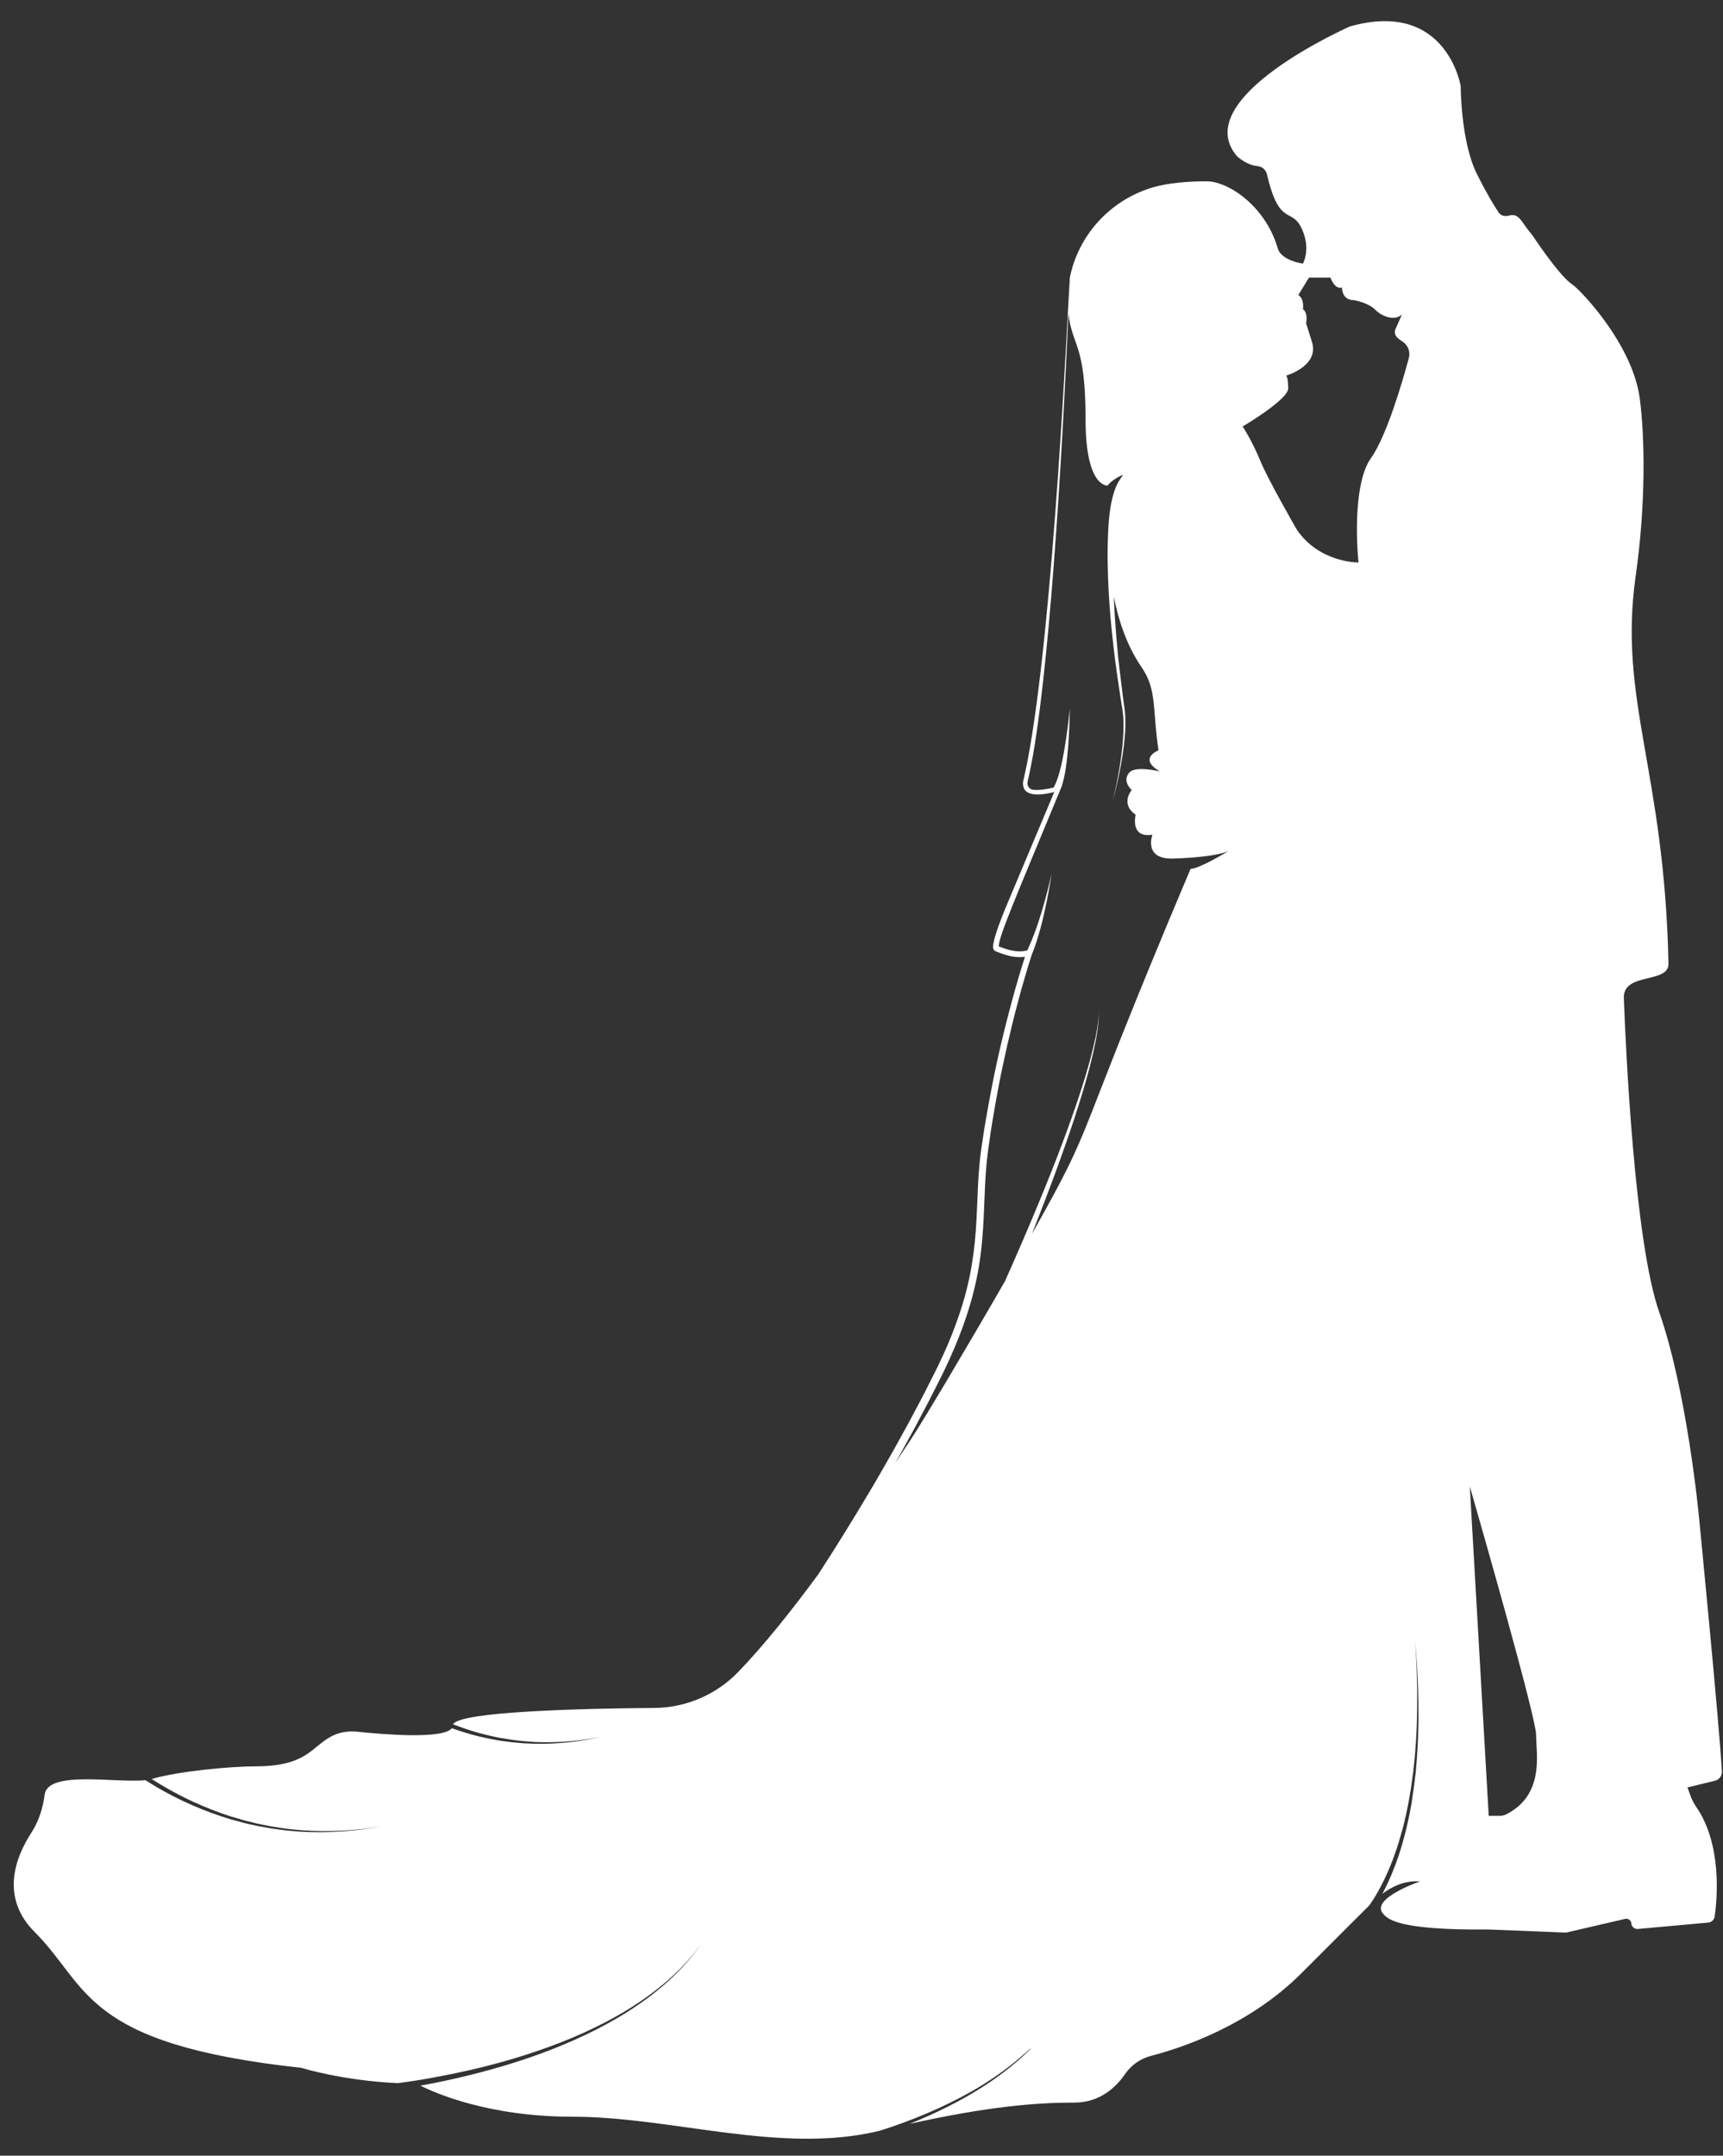 <?xml version="1.0" encoding="UTF-8" standalone="no"?><svg xmlns="http://www.w3.org/2000/svg" xmlns:xlink="http://www.w3.org/1999/xlink" fill="#000000" height="101.8" preserveAspectRatio="xMidYMid meet" version="1" viewBox="9.0 -1.0 81.4 101.8" width="81.4" zoomAndPan="magnify"><rect x="9.0" y="-1.0" width="81.4" height="101.8" fill="#333333" stroke="none"/><g id="change1_1"><path d="M 80.137 84.691 C 80.055 84.73 79.961 84.75 79.871 84.75 L 79.332 84.75 L 78.438 69.199 C 78.438 69.199 78.457 69.266 78.492 69.383 C 78.902 70.809 81.57 80.098 81.57 80.926 C 81.57 81.801 81.996 83.766 80.137 84.691 Z M 75.559 15.906 C 75.27 16.977 74.512 19.594 73.77 20.633 C 73.004 21.699 73.051 24.258 73.18 25.562 C 73.18 25.562 71.344 25.594 70.266 24.012 C 70.266 24.012 68.898 21.648 68.527 20.73 C 68.152 19.812 67.707 19.141 67.707 19.141 C 67.707 19.141 69.859 17.871 69.859 17.344 C 69.859 16.812 69.762 16.738 69.762 16.738 C 69.762 16.738 71.332 16.289 70.984 15.156 L 70.703 14.262 C 70.703 14.262 70.816 13.797 70.555 13.602 C 70.555 13.602 70.637 13.117 70.336 12.934 L 70.84 12.109 L 71.855 12.109 C 71.855 12.109 72.047 12.68 72.402 12.582 C 72.402 12.582 72.375 13.176 72.973 13.176 C 72.973 13.176 73.633 13.289 73.969 13.625 C 74.301 13.961 74.91 14.172 75.234 13.848 L 74.93 14.535 C 74.77 14.902 75.223 15.082 75.293 15.156 C 75.531 15.328 75.633 15.625 75.559 15.906 Z M 51.559 67.621 L 52.098 66.641 C 52.191 66.477 52.277 66.312 52.363 66.148 L 52.887 65.156 L 53.141 64.656 C 53.5 63.941 53.555 63.836 53.641 63.652 C 54.297 62.277 54.824 60.891 55.133 59.406 C 55.48 57.762 55.469 56.309 55.539 54.93 C 55.598 53.82 55.676 53.355 55.766 52.723 C 55.824 52.285 55.949 51.574 56.035 51.074 C 56.117 50.617 56.254 49.887 56.352 49.434 C 56.359 49.41 56.605 48.27 56.59 48.344 C 56.918 46.914 57.293 45.492 57.738 44.102 C 58.363 42.586 58.672 40.281 58.68 40.254 C 58.672 40.281 58.238 42.391 57.531 43.883 C 56.934 44.047 56.254 43.707 56.184 43.691 C 56.195 43.188 56.969 41.434 59.18 36.082 L 59.172 36.082 C 59.465 35.191 59.52 33.457 59.547 32.449 C 59.445 33.355 59.215 35.434 58.777 36.191 C 58.484 36.262 58.109 36.328 57.812 36.297 C 57.652 36.281 57.539 36.145 57.539 35.988 C 57.539 35.949 57.543 35.938 57.547 35.914 C 57.551 35.891 57.664 35.391 57.656 35.418 C 57.676 35.328 57.789 34.742 57.809 34.625 C 58.688 29.535 59.254 18.961 59.473 13.812 C 59.664 15.402 60.285 15.199 60.285 18.801 C 60.285 22.047 61.328 21.93 61.328 21.93 C 61.328 21.93 61.488 21.676 62.043 21.418 C 61.988 21.621 61.453 21.918 61.355 24.062 C 61.336 24.555 61.305 25.027 61.348 26.297 C 61.414 28.117 61.605 29.488 61.668 30.07 C 61.672 30.113 61.766 30.77 61.758 30.73 C 61.762 30.754 61.895 31.664 61.887 31.609 C 61.984 32.352 62.09 32.605 62.078 33.363 C 62.066 34.449 61.82 35.816 61.555 36.867 C 61.848 35.812 62.125 34.453 62.164 33.367 C 62.191 32.598 62.094 32.336 62.012 31.594 C 62.008 31.57 61.898 30.656 61.902 30.711 C 61.891 30.594 61.824 30.016 61.828 30.051 C 61.793 29.629 61.676 28.586 61.621 27.191 C 61.84 28.293 62.23 29.484 62.926 30.5 C 63.66 31.574 63.434 32.383 63.73 34.434 C 63.73 34.434 62.738 34.816 63.797 35.43 C 63.797 35.43 62.676 35.156 62.371 35.465 C 62.27 35.566 62.035 35.879 62.465 36.309 C 62.465 36.309 61.906 36.965 62.652 37.473 C 62.652 37.473 62.363 38.594 63.445 38.418 C 63.445 38.418 63.012 39.547 64.352 39.547 C 64.352 39.547 66.316 39.512 67.035 39.188 C 67.035 39.188 65.668 40.031 65.246 40.031 C 59.414 53.816 60.953 51.594 57.746 57.281 C 61.324 48.281 60.855 46.906 60.93 46.656 C 60.871 46.82 61.289 48.727 56.48 59.5 C 54.664 62.656 52.625 66.078 52.039 66.965 C 51.859 67.23 51.605 67.621 51.285 68.105 C 51.379 67.945 51.469 67.781 51.559 67.621 Z M 90.348 82.652 C 90.223 80.395 89.27 70.691 89.27 70.691 C 89.27 70.691 88.723 64.777 87.383 60.953 C 86.223 57.645 85.805 48.539 85.715 46.137 C 85.664 44.898 87.844 45.469 87.824 44.508 C 87.637 35.391 85.441 32.062 86.277 26.184 C 86.758 22.816 86.711 19.629 86.465 17.797 C 86.113 15.215 83.617 12.648 83.281 12.434 C 82.66 12.035 81.371 10.074 81.371 10.074 C 80.918 9.574 80.789 9.066 80.348 9.168 C 80.324 9.168 79.984 9.312 79.789 9.016 C 79.594 8.727 79.246 8.164 78.77 7.207 C 78.008 5.684 78.008 3.066 78.008 3.066 C 78.008 3.066 77.344 -1.039 72.773 0.25 C 72.773 0.25 65.09 3.629 67.441 6.379 C 67.441 6.379 67.887 6.801 68.41 6.844 C 68.625 6.863 68.805 7.02 68.855 7.23 C 69.48 9.918 70.09 8.613 70.59 10.023 C 70.887 10.867 70.555 11.449 70.555 11.449 C 70.555 11.449 69.527 11.316 69.363 10.719 C 69.328 10.594 69.277 10.457 69.223 10.309 C 68.516 8.531 66.93 7.562 66.016 7.562 C 65.203 7.562 64.188 7.625 63.402 7.867 C 61.406 8.484 59.938 10.133 59.543 12.109 C 59.543 12.113 59.543 12.113 59.543 12.117 C 59.461 13.09 58.805 28.387 57.535 34.984 C 57.375 35.762 57.445 35.398 57.367 35.77 C 57.359 35.789 57.328 35.949 57.332 35.926 C 57.277 36.656 58.125 36.57 58.805 36.406 C 58.008 38.301 57.422 39.699 56.535 41.805 C 56.352 42.242 56.016 43.086 55.93 43.555 C 55.914 43.633 55.902 43.73 55.93 43.805 C 55.949 43.863 55.98 43.902 56.039 43.926 L 56.047 43.93 L 56.066 43.934 C 56.176 43.977 56.285 44.02 56.391 44.055 C 56.723 44.168 57.074 44.234 57.422 44.184 C 56.59 46.777 56.047 49.395 56.055 49.367 C 55.953 49.824 55.812 50.559 55.727 51.02 C 55.637 51.523 55.508 52.238 55.445 52.676 C 55.395 53.031 55.34 53.344 55.293 53.789 C 55.254 54.164 55.227 54.539 55.207 54.914 C 55.168 55.66 55.152 56.406 55.098 57.145 C 55.043 57.883 54.949 58.613 54.797 59.336 C 54.645 60.055 54.438 60.766 54.184 61.457 C 53.938 62.152 53.641 62.832 53.32 63.496 C 53.238 63.664 53.156 63.832 53.07 63.996 L 52.82 64.492 L 52.566 64.988 L 52.043 65.973 C 51.957 66.141 51.867 66.305 51.777 66.465 L 51.238 67.441 C 50.871 68.09 50.504 68.734 50.121 69.375 C 49.363 70.656 48.582 71.918 47.773 73.168 C 47.734 73.227 47.699 73.285 47.66 73.344 C 46.426 75.023 45.094 76.695 43.875 77.957 C 42.836 79.031 41.41 79.645 39.914 79.656 C 36.703 79.68 30.707 79.812 30.406 80.43 C 30.691 80.539 30.984 80.645 31.277 80.734 L 31.648 80.844 L 32.02 80.938 C 32.145 80.973 32.27 80.996 32.395 81.023 C 32.52 81.047 32.645 81.078 32.773 81.094 L 33.152 81.156 C 33.281 81.176 33.406 81.188 33.535 81.203 L 33.727 81.223 C 33.789 81.23 33.855 81.234 33.918 81.238 L 34.301 81.266 C 35.332 81.305 36.363 81.223 37.375 81.027 C 36.371 81.254 35.336 81.363 34.301 81.348 L 33.91 81.332 C 33.848 81.332 33.781 81.328 33.719 81.324 L 33.523 81.305 C 33.395 81.293 33.266 81.285 33.137 81.27 L 32.754 81.219 C 32.625 81.207 32.496 81.176 32.367 81.156 C 32.242 81.133 32.113 81.113 31.988 81.082 L 31.605 80.996 L 31.23 80.898 C 30.934 80.812 30.637 80.719 30.344 80.613 C 29.953 81.137 27.16 80.914 25.852 80.777 C 25.422 80.734 24.984 80.812 24.609 81.023 C 23.707 81.52 23.457 82.414 21.074 82.414 C 19.887 82.414 17.434 82.641 16.164 83.012 C 16.668 83.332 17.188 83.629 17.723 83.895 C 18.293 84.176 18.879 84.422 19.48 84.637 L 19.934 84.789 C 20.086 84.836 20.238 84.879 20.395 84.922 C 20.469 84.945 20.543 84.969 20.621 84.988 L 20.855 85.043 L 21.086 85.102 L 21.203 85.129 L 21.789 85.246 C 21.945 85.273 22.105 85.293 22.262 85.32 L 22.5 85.355 C 22.578 85.367 22.656 85.371 22.738 85.383 L 23.215 85.43 C 24.484 85.523 25.773 85.461 27.035 85.246 C 25.777 85.48 24.488 85.57 23.207 85.5 L 22.727 85.461 C 22.648 85.453 22.57 85.445 22.488 85.438 L 22.25 85.406 C 22.094 85.383 21.93 85.367 21.773 85.34 L 21.301 85.254 L 21.18 85.234 L 21.062 85.207 L 20.828 85.156 L 20.594 85.102 C 20.516 85.086 20.438 85.059 20.359 85.039 C 20.207 84.996 20.051 84.957 19.895 84.914 L 19.438 84.77 C 18.828 84.566 18.227 84.324 17.645 84.051 C 17.062 83.777 16.5 83.465 15.953 83.121 C 15.926 83.105 15.895 83.086 15.867 83.066 C 14.512 83.219 11.258 82.578 11.109 83.754 C 11.027 84.395 10.828 85.016 10.477 85.555 C 9.734 86.703 8.992 88.594 10.641 90.242 C 13.215 92.812 12.879 95.531 23.238 96.652 C 23.238 96.652 25.176 97.258 27.801 97.375 C 28.516 97.281 29.227 97.164 29.934 97.023 C 31.461 96.73 32.973 96.344 34.445 95.836 C 35.914 95.332 37.352 94.703 38.68 93.887 C 39.34 93.477 39.977 93.023 40.562 92.508 C 41.148 91.996 41.68 91.418 42.141 90.789 C 41.691 91.426 41.168 92.016 40.59 92.539 C 40.012 93.066 39.383 93.535 38.723 93.957 C 37.402 94.801 35.969 95.457 34.5 95.996 C 33.031 96.531 31.516 96.945 29.984 97.273 C 29.609 97.352 29.234 97.426 28.859 97.492 C 29.535 97.832 32.07 98.961 36.055 98.961 C 40.75 98.961 45.895 100.75 50.516 99.633 C 50.543 99.625 50.574 99.617 50.602 99.609 C 50.785 99.551 50.969 99.492 51.148 99.43 C 52.617 98.922 54.055 98.293 55.383 97.48 C 56.043 97.07 56.68 96.617 57.266 96.102 C 57.852 95.59 57.871 95.605 57.293 96.133 C 56.715 96.66 56.086 97.125 55.426 97.551 C 54.336 98.246 53.172 98.816 51.969 99.297 C 55.703 98.469 57.965 98.293 59.758 98.293 C 60.992 98.293 61.75 97.531 62.152 96.945 C 62.441 96.523 62.875 96.219 63.375 96.086 C 64.867 95.703 68.023 94.645 70.488 92.18 C 72.371 90.297 73.254 89.41 73.688 88.984 C 73.711 88.953 73.734 88.918 73.758 88.883 C 74.094 88.387 74.371 87.848 74.609 87.293 C 74.848 86.738 75.043 86.164 75.203 85.578 L 75.266 85.359 L 75.32 85.141 L 75.426 84.699 L 75.516 84.254 C 75.531 84.176 75.547 84.102 75.559 84.027 L 75.598 83.805 C 75.621 83.656 75.652 83.504 75.672 83.355 L 75.734 82.902 C 75.746 82.828 75.758 82.754 75.766 82.676 L 75.836 81.996 C 75.852 81.844 75.859 81.695 75.871 81.543 C 75.883 81.391 75.898 81.238 75.902 81.086 L 75.926 80.633 C 75.934 80.477 75.941 80.328 75.941 80.176 C 75.977 78.957 75.941 77.738 75.855 76.523 C 75.965 77.738 76.023 78.957 76.012 80.176 C 76.016 80.328 76.008 80.48 76.004 80.633 L 75.992 81.09 C 75.988 81.242 75.977 81.395 75.969 81.547 C 75.961 81.699 75.953 81.852 75.941 82.004 L 75.902 82.461 L 75.883 82.691 C 75.875 82.766 75.863 82.844 75.855 82.918 L 75.801 83.371 C 75.781 83.523 75.758 83.676 75.734 83.828 L 75.703 84.051 C 75.691 84.129 75.676 84.203 75.664 84.277 L 75.578 84.73 L 75.48 85.18 L 75.457 85.289 L 75.43 85.402 L 75.371 85.625 C 75.219 86.219 75.035 86.805 74.801 87.375 C 74.656 87.734 74.492 88.09 74.309 88.43 C 74.711 88.129 75.344 87.785 76.086 87.848 C 76.086 87.848 73.719 88.66 74.34 89.371 C 74.551 89.613 75.004 90.16 79.281 90.117 L 82.914 90.262 C 82.977 90.266 83.039 90.258 83.102 90.238 L 85.781 89.617 C 85.922 89.586 86.062 89.688 86.07 89.836 C 86.082 89.988 86.219 90.105 86.371 90.094 L 89.699 89.793 C 89.859 89.781 89.988 89.656 90.008 89.5 C 90.125 88.672 90.363 86.098 89.129 84.32 C 89.012 84.148 88.922 83.965 88.852 83.77 L 88.723 83.41 L 90.02 83.094 C 90.223 83.047 90.359 82.859 90.348 82.652" fill="#ffffff"/></g></svg>